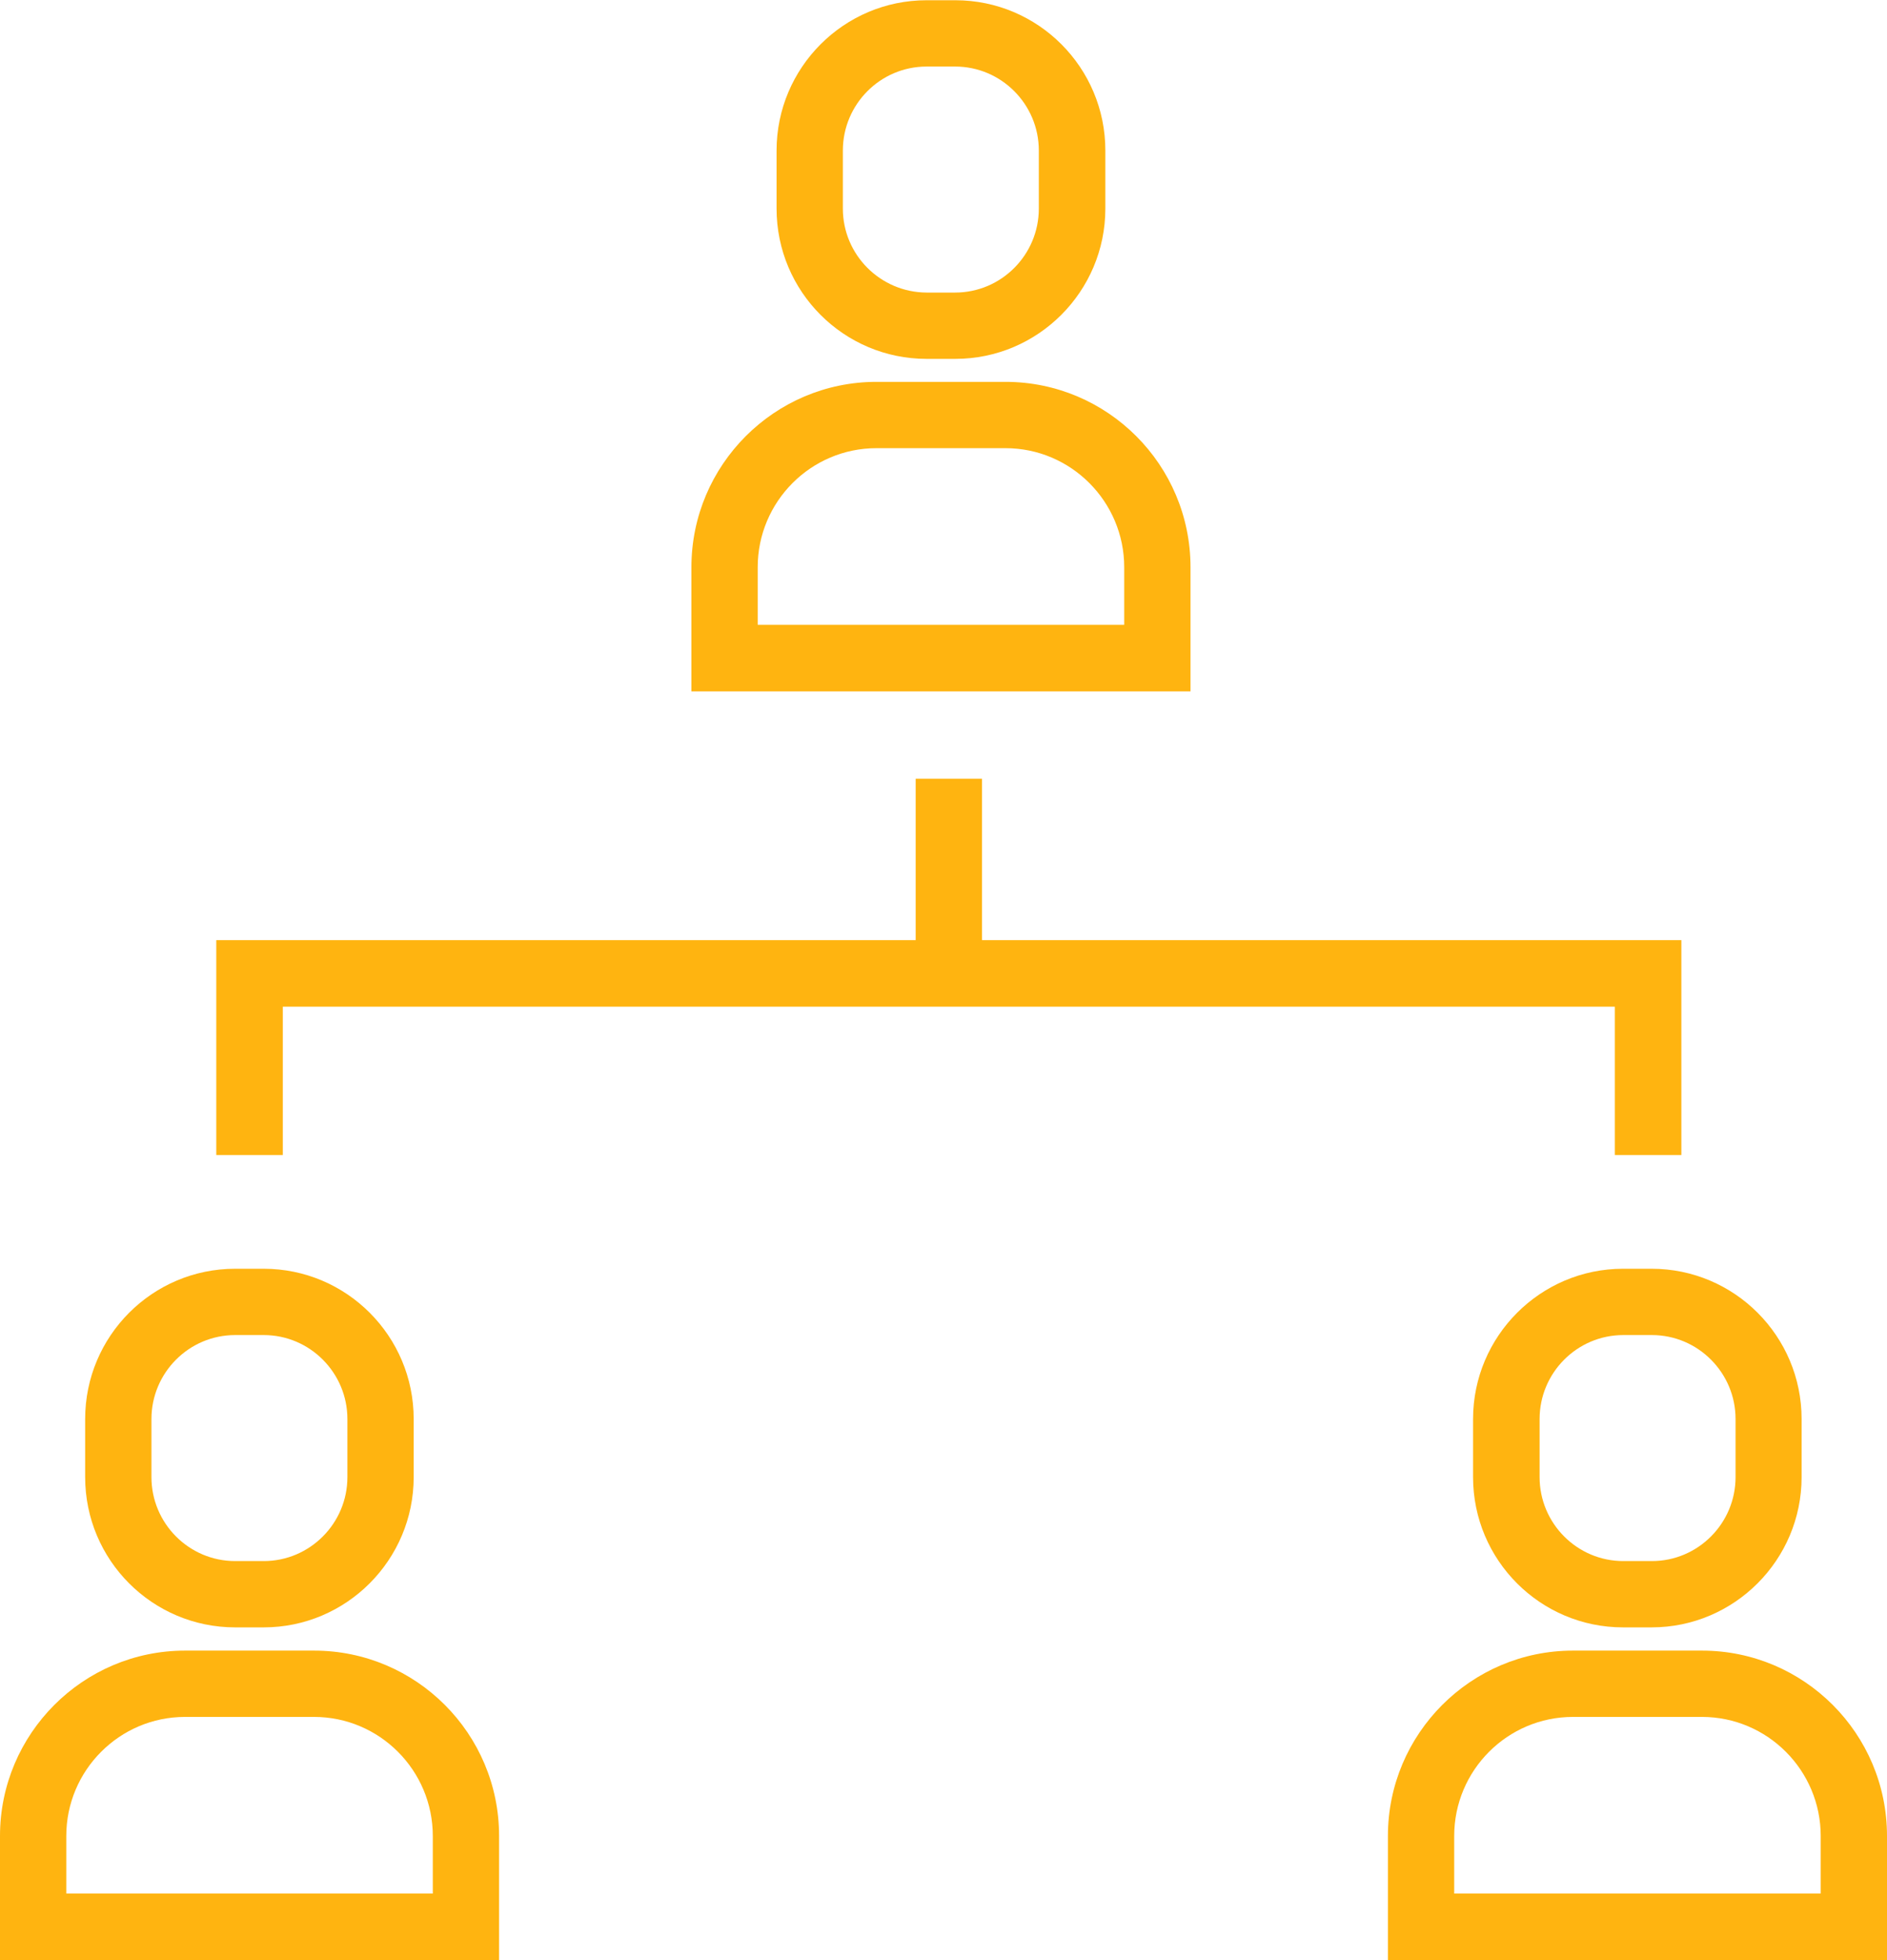<?xml version="1.0" encoding="utf-8"?>
<!-- Generator: Adobe Illustrator 22.0.0, SVG Export Plug-In . SVG Version: 6.00 Build 0)  -->
<!DOCTYPE svg PUBLIC "-//W3C//DTD SVG 1.1//EN" "http://www.w3.org/Graphics/SVG/1.1/DTD/svg11.dtd">
<svg version="1.1" id="Layer_1" xmlns="http://www.w3.org/2000/svg" xmlns:xlink="http://www.w3.org/1999/xlink" x="0px" y="0px"
	 width="78px" height="81px" viewBox="0 0 78 81" style="enable-background:new 0 0 78 81;" xml:space="preserve">
<g>
	<g>
		<polygon style="fill:#FFB410;" points="66.75,47.73 69.5,47.73 69.5,38.85 40.59,38.85 40.59,32.18 37.85,32.18 37.85,38.85 8.94,38.85 
			8.94,47.73 11.69,47.73 11.69,41.6 66.75,41.6 		"/>
		<path style="fill:#FFB410;" d="M3.52,58.64v2.4c0,3.43,2.78,6.21,6.2,6.21h1.18c3.42,0,6.2-2.79,6.2-6.21v-2.4c0-3.43-2.78-6.21-6.2-6.21
			H9.72C6.3,52.43,3.52,55.21,3.52,58.64z M6.26,58.64c0-1.91,1.55-3.47,3.46-3.47h1.18c1.91,0,3.46,1.56,3.46,3.47v2.4
			c0,1.91-1.55,3.47-3.46,3.47H9.72c-1.91,0-3.46-1.56-3.46-3.47V58.64z"/>
		<path style="fill:#FFB410;" d="M20.63,75.87c0-4.23-3.43-7.66-7.65-7.66H7.65C3.43,68.21,0,71.65,0,75.87V81h20.63V75.87z M17.89,78.25
			H2.74v-2.38c0-2.71,2.2-4.92,4.91-4.92h5.33c2.71,0,4.91,2.21,4.91,4.92V78.25z"/>
		<path style="fill:#FFB410;" d="M67.09,52.43c-3.42,0-6.2,2.79-6.2,6.21v2.4c0,3.43,2.78,6.21,6.2,6.21h1.18c3.42,0,6.2-2.79,6.2-6.21v-2.4
			c0-3.43-2.78-6.21-6.2-6.21C68.28,52.43,67.09,52.43,67.09,52.43z M71.74,58.64v2.4c0,1.91-1.55,3.47-3.46,3.47h-1.18
			c-1.91,0-3.46-1.56-3.46-3.47v-2.4c0-1.91,1.55-3.47,3.46-3.47h1.18C70.19,55.17,71.74,56.73,71.74,58.64z"/>
		<path style="fill:#FFB410;" d="M78,75.87c0-4.23-3.43-7.66-7.65-7.66h-5.33c-4.22,0-7.65,3.44-7.65,7.66V81H78L78,75.87z M75.26,78.25
			H60.11v-2.38c0-2.71,2.2-4.92,4.91-4.92h5.33c2.71,0,4.91,2.21,4.91,4.92L75.26,78.25z"/>
		<path style="fill:#FFB410;" d="M39.49,14.83c3.42,0,6.2-2.79,6.2-6.21v-2.4c0-3.43-2.78-6.21-6.2-6.21H38.3c-3.42,0-6.2,2.79-6.2,6.21v2.4
			c0,3.43,2.78,6.21,6.2,6.21H39.49z M34.84,8.62v-2.4c0-1.91,1.55-3.47,3.46-3.47h1.18c1.91,0,3.46,1.56,3.46,3.47v2.4
			c0,1.91-1.55,3.47-3.46,3.47H38.3C36.39,12.08,34.84,10.53,34.84,8.62z"/>
		<path style="fill:#FFB410;" d="M28.58,23.44v5.13h20.63v-5.13c0-4.23-3.43-7.66-7.65-7.66h-5.33C32.01,15.78,28.58,19.22,28.58,23.44z
			 M31.32,23.44c0-2.71,2.2-4.92,4.91-4.92h5.33c2.71,0,4.91,2.21,4.91,4.92v2.38H31.32V23.44z"/>
	</g>
</g>
<g>
</g>
<g>
</g>
<g>
</g>
<g>
</g>
<g>
</g>
<g>
</g>
<g>
</g>
<g>
</g>
<g>
</g>
<g>
</g>
<g>
</g>
<g>
</g>
<g>
</g>
<g>
</g>
<g>
</g>
</svg>
